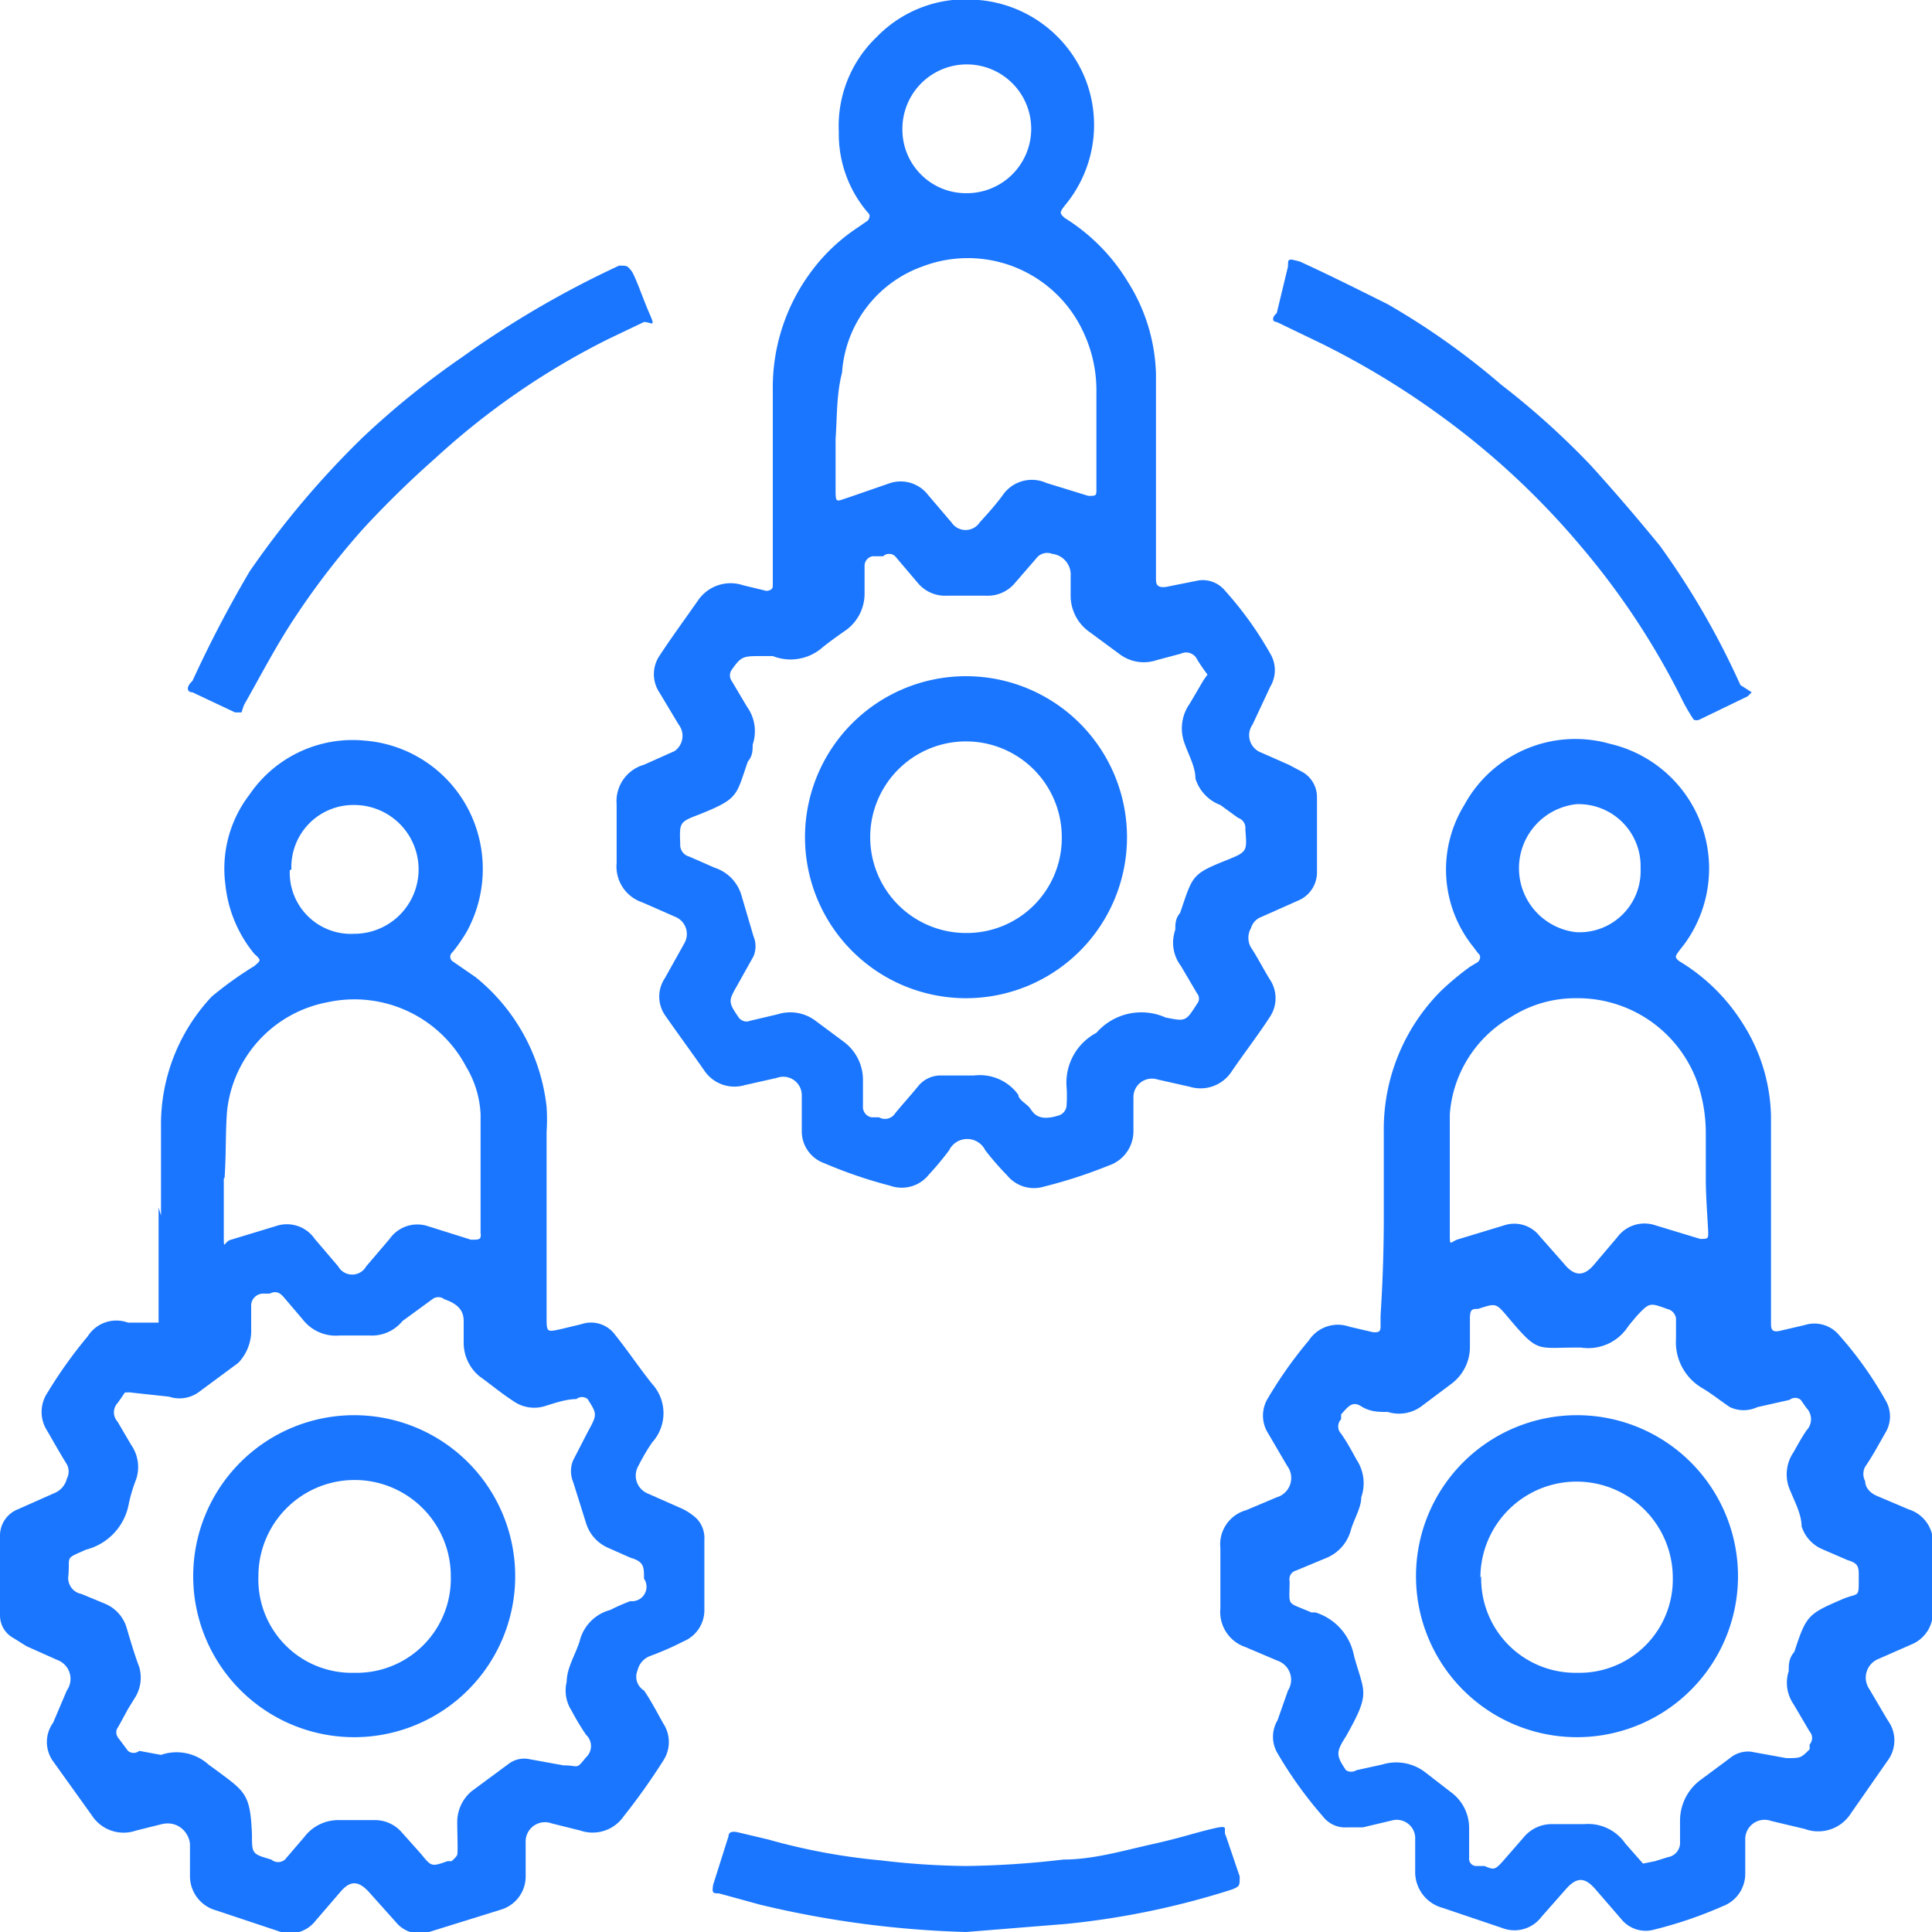 <svg id="Слой_1" data-name="Слой 1" xmlns="http://www.w3.org/2000/svg" width="24" height="24" viewBox="0 0 24 24"><defs><style>.cls-1{fill:#1a76ff;}</style></defs><title>1982</title><path class="cls-1" d="M17.19,15.12c0-.35,0-.71,0-1.06a2.43,2.43,0,0,1,.71-1.75,3.45,3.45,0,0,1,.36-.3l.1-.06s.06-.06,0-.11l-.06-.08A1.53,1.53,0,0,1,18.19,10,1.57,1.57,0,0,1,20,9.24a1.59,1.59,0,0,1,.93,2.48l-.07.09c-.05.07-.06.08,0,.13a2.36,2.36,0,0,1,.78.76A2.22,2.22,0,0,1,22,13.87c0,.79,0,1.57,0,2.36,0,.07,0,.13,0,.2s0,.13.12.1l.3-.07a.4.4,0,0,1,.43.13,4.61,4.61,0,0,1,.57.8.39.39,0,0,1,0,.41c-.08.14-.16.29-.25.42a.19.19,0,0,0,0,.18c0,.07.05.14.14.18l.4.17a.43.43,0,0,1,.3.46c0,.26,0,.52,0,.79a.43.43,0,0,1-.27.43l-.41.18a.25.25,0,0,0-.11.37l.23.39a.42.42,0,0,1,0,.5l-.46.66a.48.48,0,0,1-.57.19L22,22.62a.24.24,0,0,0-.32.22c0,.15,0,.3,0,.45a.43.43,0,0,1-.28.39,5.23,5.23,0,0,1-.85.29.39.39,0,0,1-.41-.13l-.32-.37c-.13-.15-.23-.16-.37,0l-.3.34a.42.42,0,0,1-.49.14l-.74-.25a.46.46,0,0,1-.34-.45c0-.14,0-.29,0-.43a.23.23,0,0,0-.27-.21l-.38.09-.19,0a.35.35,0,0,1-.31-.14,5.09,5.09,0,0,1-.56-.78.4.4,0,0,1,0-.41L16,21a.25.25,0,0,0-.13-.37l-.4-.17a.46.46,0,0,1-.31-.48q0-.37,0-.75a.44.44,0,0,1,.32-.47l.38-.16a.25.25,0,0,0,.13-.39l-.24-.41a.41.41,0,0,1,0-.43,5.27,5.27,0,0,1,.51-.72.43.43,0,0,1,.5-.17l.3.07c.06,0,.09,0,.09-.07s0-.09,0-.14Q17.19,15.72,17.19,15.12Zm3.37,8,.16-.05a.18.18,0,0,0,.15-.19c0-.09,0-.17,0-.26a.63.63,0,0,1,.27-.52l.35-.26a.35.35,0,0,1,.26-.08l.44.08c.18,0,.18,0,.29-.11l0-.06a.12.12,0,0,0,0-.16l-.2-.34a.47.47,0,0,1-.06-.41c0-.08,0-.16.07-.24.15-.46.17-.47.61-.66.2-.08.19,0,.19-.28a.22.22,0,0,1,0,0c0-.11,0-.16-.14-.2l-.3-.13a.46.46,0,0,1-.27-.29c0-.16-.1-.33-.16-.49a.49.49,0,0,1,.06-.43c.05-.09.1-.18.16-.27a.2.2,0,0,0,0-.28l-.07-.1a.11.11,0,0,0-.14,0l-.4.09a.4.4,0,0,1-.34,0c-.12-.08-.23-.17-.35-.24a.66.66,0,0,1-.32-.61c0-.09,0-.17,0-.25a.14.14,0,0,0-.11-.12c-.22-.08-.22-.08-.38.09l-.1.12a.59.59,0,0,1-.59.27h-.06c-.5,0-.47.07-.85-.38-.15-.18-.15-.17-.37-.1-.07,0-.1,0-.1.12s0,.23,0,.35a.57.57,0,0,1-.23.46l-.36.27a.47.47,0,0,1-.43.08c-.11,0-.22,0-.33-.07s-.16,0-.25.1l0,.06a.13.13,0,0,0,0,.18c.07.1.13.21.19.32a.53.53,0,0,1,.06.47c0,.13-.09.27-.13.41a.52.52,0,0,1-.32.35l-.36.15a.11.11,0,0,0-.08.13c0,.33-.05.25.27.39l.05,0a.7.7,0,0,1,.48.54c.13.47.21.45-.1,1-.13.2-.12.24,0,.42a.12.12,0,0,0,.13,0l.32-.07a.59.59,0,0,1,.54.1l.31.24a.55.55,0,0,1,.23.45c0,.12,0,.25,0,.37a.09.09,0,0,0,.08.1l.11,0c.12.05.13.05.23-.06l.27-.31a.45.45,0,0,1,.35-.15h.39a.56.56,0,0,1,.51.24l.22.25Zm.63-8.46q0-.28,0-.57a1.94,1.94,0,0,0-.1-.63,1.58,1.58,0,0,0-1.51-1.06,1.49,1.49,0,0,0-.82.24,1.52,1.52,0,0,0-.75,1.2c0,.29,0,.59,0,.88s0,.39,0,.59,0,.11.12.08l.56-.17a.4.4,0,0,1,.44.14l.3.34c.13.16.25.16.38,0l.28-.33a.42.42,0,0,1,.47-.15l.56.17c.09,0,.1,0,.1-.07S21.19,14.88,21.19,14.66Zm-.81-3.88a.77.77,0,0,0-.8-.79.8.8,0,0,0,0,1.59A.76.76,0,0,0,20.38,10.79Z"/><path class="cls-1" d="M2,15.1c0-.37,0-.73,0-1.1a2.32,2.32,0,0,1,.63-1.62A4.47,4.47,0,0,1,3.16,12c.08-.07.09-.07,0-.15a1.61,1.61,0,0,1-.36-.86A1.51,1.51,0,0,1,3.1,9.87,1.55,1.55,0,0,1,4.53,9.2a1.59,1.59,0,0,1,1.39,1.1,1.62,1.62,0,0,1-.12,1.27,2,2,0,0,1-.18.26.07.07,0,0,0,0,.11l.29.2a2.41,2.41,0,0,1,.88,1.61,2.32,2.32,0,0,1,0,.31q0,1.15,0,2.3c0,.19,0,.19.18.15l.25-.06a.37.37,0,0,1,.42.13c.16.2.3.41.46.61a.54.54,0,0,1,0,.73,2.59,2.59,0,0,0-.17.29.24.24,0,0,0,.11.34l.43.19a.73.73,0,0,1,.18.12.35.35,0,0,1,.1.27c0,.29,0,.58,0,.86a.42.42,0,0,1-.26.4,3.64,3.64,0,0,1-.41.18.25.25,0,0,0-.16.18A.2.2,0,0,0,8,21c.09.13.16.27.24.41a.42.42,0,0,1,0,.46,7.91,7.91,0,0,1-.49.69.47.47,0,0,1-.54.18l-.36-.09a.24.24,0,0,0-.32.24c0,.14,0,.29,0,.43a.43.43,0,0,1-.3.4L5.33,24a.38.38,0,0,1-.41-.12l-.34-.38c-.13-.14-.23-.14-.35,0l-.31.36a.4.4,0,0,1-.46.13l-.78-.26a.44.44,0,0,1-.32-.42c0-.13,0-.26,0-.39s-.13-.31-.35-.26l-.32.08a.47.47,0,0,1-.55-.19l-.48-.67a.41.41,0,0,1,0-.48L.83,21a.25.25,0,0,0-.12-.38l-.38-.17-.16-.1A.32.32,0,0,1,0,20.07c0-.32,0-.64,0-1a.35.35,0,0,1,.22-.32l.45-.2a.26.26,0,0,0,.16-.18.19.19,0,0,0,0-.18c-.08-.13-.16-.27-.24-.41a.43.43,0,0,1,0-.48,5.61,5.61,0,0,1,.5-.7.42.42,0,0,1,.5-.17l.12,0,.26,0c0-.08,0-.17,0-.25,0-.39,0-.79,0-1.18Zm-.36,2.2a.29.29,0,0,0-.09,0s-.06.09-.09.13a.17.17,0,0,0,0,.23l.17.29a.48.48,0,0,1,.06.43,1.94,1.94,0,0,0-.09.3.72.72,0,0,1-.53.57h0c-.27.12-.2.07-.22.32a.2.2,0,0,0,.16.23l.29.12a.47.47,0,0,1,.27.29c.05.17.1.34.16.5a.47.47,0,0,1-.06.39l-.08.13-.12.22a.11.11,0,0,0,0,.14l.12.16a.11.11,0,0,0,.14,0L2,21.8a.59.59,0,0,1,.59.12l.11.08c.35.26.41.29.43.79,0,.24,0,.24.24.31a.13.13,0,0,0,.17,0l.24-.28a.53.53,0,0,1,.44-.21h.43a.44.44,0,0,1,.33.14l.25.28c.13.16.13.16.33.09l.05,0s.06-.05.07-.08,0-.27,0-.41a.5.5,0,0,1,.18-.38l.46-.34a.32.32,0,0,1,.24-.06l.44.08c.2,0,.15.06.28-.1v0a.19.19,0,0,0,0-.28,3.12,3.12,0,0,1-.18-.3.46.46,0,0,1-.06-.36c0-.17.11-.34.16-.5A.53.53,0,0,1,7.58,20a2.4,2.4,0,0,1,.25-.11A.18.18,0,0,0,8,19.61a.11.11,0,0,1,0,0c0-.15,0-.21-.17-.26l-.27-.12a.49.49,0,0,1-.28-.31l-.16-.51a.35.35,0,0,1,0-.27l.18-.35c.12-.22.12-.22,0-.41v0a.11.11,0,0,0-.14,0c-.13,0-.27.05-.4.09a.45.45,0,0,1-.39-.07c-.14-.09-.27-.2-.41-.3a.54.54,0,0,1-.2-.43c0-.08,0-.16,0-.24s0-.21-.24-.29a.12.12,0,0,0-.15,0L5,16.41a.49.49,0,0,1-.41.18H4.22a.52.52,0,0,1-.46-.2l-.23-.27c-.05-.06-.1-.09-.18-.05l-.09,0a.15.15,0,0,0-.14.16c0,.09,0,.18,0,.27a.58.58,0,0,1-.16.43l-.5.37a.41.41,0,0,1-.36.05Zm1.14-2.66h0c0,.23,0,.46,0,.69s0,.09.09.07l.56-.17a.42.42,0,0,1,.48.16l.29.34a.2.2,0,0,0,.35,0l.29-.34a.42.42,0,0,1,.47-.16l.54.17c.11,0,.13,0,.12-.09,0-.49,0-1,0-1.47a1.26,1.26,0,0,0-.18-.59,1.57,1.57,0,0,0-1.72-.8,1.54,1.54,0,0,0-1.25,1.36C2.8,14.07,2.81,14.35,2.79,14.63Zm.82-3.83a.76.76,0,0,0,.8.79A.8.8,0,0,0,4.4,10,.77.77,0,0,0,3.62,10.8Z"/><path class="cls-1" d="M9.6,5.91c0-.35,0-.71,0-1.06a2.41,2.41,0,0,1,.48-1.48,2.27,2.27,0,0,1,.57-.54l.13-.09s.05-.06,0-.1l0,0a1.5,1.5,0,0,1-.36-1A1.53,1.53,0,0,1,10.89.46,1.54,1.54,0,0,1,12.16,0a1.57,1.57,0,0,1,1.33,1,1.56,1.56,0,0,1-.26,1.55c-.07.09-.07.1,0,.16a2.39,2.39,0,0,1,.78.79,2.25,2.25,0,0,1,.35,1.15c0,.8,0,1.6,0,2.4,0,0,0,.09,0,.14s0,.12.13.1l.4-.08a.36.36,0,0,1,.33.13,4.42,4.42,0,0,1,.56.78.4.4,0,0,1,0,.41L15.56,9a.23.23,0,0,0,.11.35l.34.15.17.09a.36.36,0,0,1,.18.31c0,.31,0,.63,0,.94a.38.38,0,0,1-.24.35l-.45.2a.21.21,0,0,0-.13.14.24.24,0,0,0,0,.24c.08.12.15.26.23.39a.42.42,0,0,1,0,.48c-.15.23-.32.45-.47.67a.46.46,0,0,1-.52.19l-.4-.09a.23.23,0,0,0-.3.21c0,.14,0,.29,0,.43a.45.45,0,0,1-.31.43,6,6,0,0,1-.8.26.43.43,0,0,1-.46-.14,3.61,3.61,0,0,1-.27-.31.25.25,0,0,0-.45,0,3.78,3.78,0,0,1-.25.3.43.43,0,0,1-.48.14,5.73,5.73,0,0,1-.82-.28.42.42,0,0,1-.28-.39c0-.15,0-.3,0-.45a.23.23,0,0,0-.31-.22l-.4.09a.45.45,0,0,1-.5-.18c-.16-.23-.33-.46-.49-.69a.41.41,0,0,1,0-.46l.24-.43a.23.23,0,0,0-.11-.33l-.41-.18a.47.47,0,0,1-.32-.49c0-.24,0-.48,0-.73a.47.47,0,0,1,.34-.49l.38-.17A.23.23,0,0,0,8.43,9L8.19,8.6a.41.41,0,0,1,0-.45c.15-.23.32-.46.48-.69a.49.49,0,0,1,.56-.19l.29.07s.08,0,.08-.06,0-.09,0-.14Q9.6,6.53,9.6,5.91ZM15,8.38a2.3,2.3,0,0,1-.13-.19.15.15,0,0,0-.2-.07l-.3.08a.5.5,0,0,1-.47-.08l-.38-.28a.55.55,0,0,1-.22-.44c0-.08,0-.16,0-.24a.26.26,0,0,0-.23-.28.17.17,0,0,0-.2.06l-.26.3a.44.44,0,0,1-.36.16h-.49a.44.44,0,0,1-.36-.16l-.28-.33a.11.11,0,0,0-.15,0l-.13,0a.12.12,0,0,0-.1.12c0,.12,0,.23,0,.35a.56.56,0,0,1-.22.44c-.1.07-.2.14-.3.22a.6.6,0,0,1-.62.11l-.13,0c-.24,0-.26,0-.38.17a.12.12,0,0,0,0,.14l.19.32a.52.52,0,0,1,.07.47c0,.07,0,.14-.06.21-.15.43-.11.46-.61.66-.24.09-.24.1-.23.36a.15.15,0,0,0,.11.16l.32.14a.51.51,0,0,1,.33.34l.15.51a.32.32,0,0,1,0,.25l-.19.34c-.12.21-.13.22,0,.41v0a.12.12,0,0,0,.15.05l.34-.08a.52.52,0,0,1,.47.08l.35.26a.59.59,0,0,1,.24.49c0,.1,0,.21,0,.31a.13.13,0,0,0,.11.14l.09,0a.15.15,0,0,0,.2-.05c.09-.11.19-.22.28-.33a.36.36,0,0,1,.27-.14l.43,0a.59.59,0,0,1,.55.24c0,.06.1.11.14.16s.09.18.35.1a.14.14,0,0,0,.11-.14,1.55,1.55,0,0,0,0-.21.7.7,0,0,1,.37-.68h0a.74.74,0,0,1,.86-.19h0c.25.05.25.05.39-.17v0a.1.1,0,0,0,0-.13l-.2-.34a.48.48,0,0,1-.07-.45c0-.07,0-.14.06-.21.16-.47.14-.48.59-.66.25-.1.24-.11.22-.38a.13.13,0,0,0-.09-.14L15.16,10a.51.51,0,0,1-.31-.33c0-.15-.09-.3-.14-.45a.53.53,0,0,1,.07-.48l.17-.29ZM10.38,5.45h0c0,.2,0,.41,0,.61s0,.17.16.12L11.06,6a.43.43,0,0,1,.47.15l.29.34a.21.21,0,0,0,.35,0c.1-.11.19-.21.28-.33A.44.44,0,0,1,13,6l.52.16c.09,0,.1,0,.1-.07s0,0,0,0c0-.41,0-.82,0-1.24a1.69,1.69,0,0,0-.16-.72,1.58,1.58,0,0,0-2-.82,1.51,1.51,0,0,0-1,1.32C10.39,4.9,10.4,5.17,10.38,5.45ZM12,2.4a.8.8,0,1,0-.79-.8A.79.79,0,0,0,12,2.4Z"/><path class="cls-1" d="M21.76,8.6s0,0-.05.05l-.6.29a.09.09,0,0,1-.07,0,2.3,2.3,0,0,1-.14-.24,9.37,9.37,0,0,0-1.25-1.9,9.78,9.78,0,0,0-1.76-1.64,10.13,10.13,0,0,0-1.49-.9L15.86,4c-.05,0-.07-.05,0-.11L16,3.31c0-.1,0-.1.15-.06.37.17.73.35,1.09.53a9.17,9.17,0,0,1,1.41,1,9.78,9.78,0,0,1,1.11,1c.3.33.59.67.86,1a9.83,9.83,0,0,1,1,1.73Z"/><path class="cls-1" d="M3,8.85l-.08,0-.53-.25c-.07,0-.08-.07,0-.14A15,15,0,0,1,3.1,7.1,11.09,11.09,0,0,1,4.51,5.43a10.32,10.32,0,0,1,1.24-1A12,12,0,0,1,7.69,3.3c.1,0,.1,0,.15.06s.15.36.23.54S8.09,4,8,4l-.44.21A9.31,9.31,0,0,0,5.41,5.69a12.27,12.27,0,0,0-.9.88,9.6,9.6,0,0,0-.84,1.09c-.24.36-.43.73-.64,1.1Z"/><path class="cls-1" d="M12,24a12.38,12.38,0,0,1-2.56-.34l-.51-.14c-.07,0-.09,0-.07-.11l.19-.6c0-.06.06-.06.11-.05l.38.09a7.72,7.72,0,0,0,1.4.26,9.49,9.49,0,0,0,1.06.07,11.39,11.39,0,0,0,1.21-.08c.37,0,.74-.11,1.1-.19s.49-.13.74-.19.13,0,.18.09l.17.5c0,.12,0,.12-.09.16a10,10,0,0,1-2.07.43Z"/><path class="cls-1" d="M19.59,21.58a2,2,0,0,1-2-2,2,2,0,1,1,4,0A2,2,0,0,1,19.59,21.58Zm-1.19-2a1.17,1.17,0,0,0,1.19,1.2,1.16,1.16,0,0,0,1.19-1.18,1.19,1.19,0,1,0-2.39,0Z"/><path class="cls-1" d="M4.4,21.58a2,2,0,0,1-2-2,2,2,0,0,1,2-2,2,2,0,0,1,2,2A2,2,0,0,1,4.4,21.58Zm1.2-2a1.19,1.19,0,1,0-2.39,0A1.16,1.16,0,0,0,4.4,20.78,1.17,1.17,0,0,0,5.6,19.58Z"/><path class="cls-1" d="M12,8.4a2,2,0,1,1-2,2A2,2,0,0,1,12,8.4Zm1.19,2A1.19,1.19,0,1,0,12,11.59,1.18,1.18,0,0,0,13.19,10.42Z"/></svg>